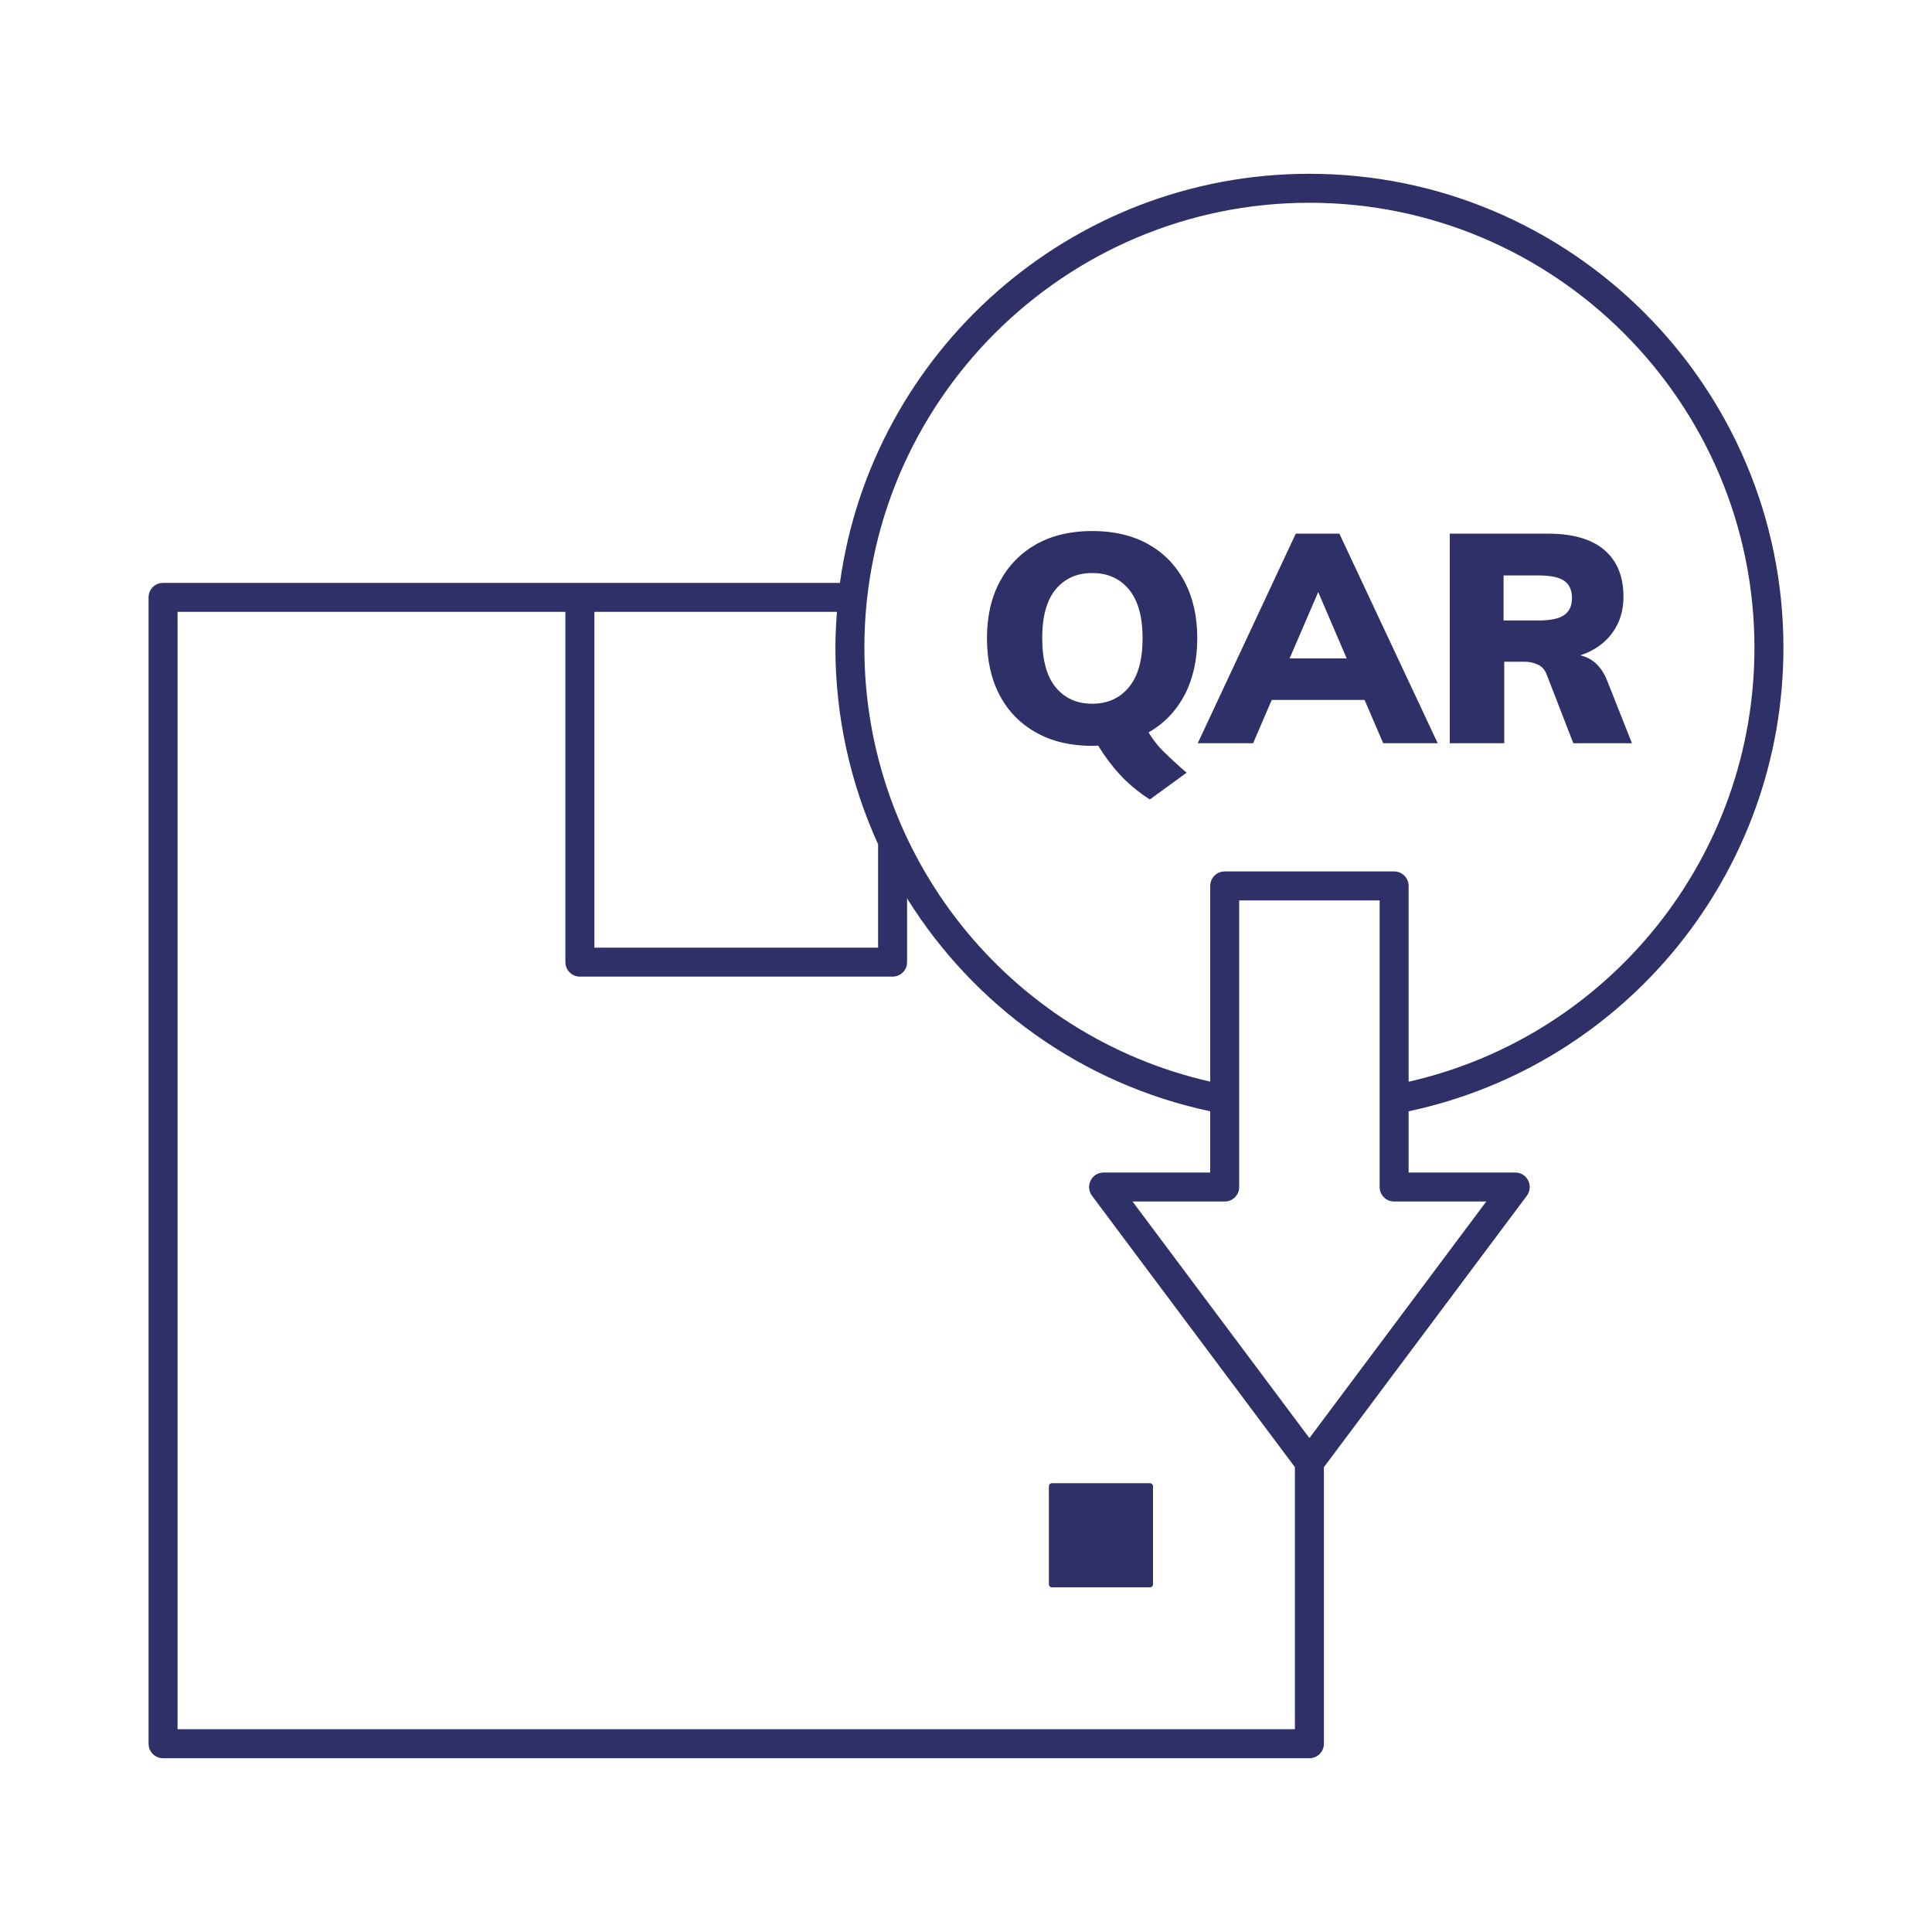<?xml version="1.0" encoding="utf-8"?>
<!-- Generator: Adobe Illustrator 24.1.0, SVG Export Plug-In . SVG Version: 6.00 Build 0)  -->
<svg version="1.1" id="Layer_1" xmlns="http://www.w3.org/2000/svg" xmlns:xlink="http://www.w3.org/1999/xlink" x="0px" y="0px"
	 viewBox="0 0 200 200" style="enable-background:new 0 0 200 200;" xml:space="preserve">
<style type="text/css">
	.st0{fill:#2F3068;}
	.st1{fill-rule:evenodd;clip-rule:evenodd;}
</style>
<g>
	<path class="st0" d="M119.04,153.54H108.9c-0.18,0-0.32,0.14-0.32,0.32v10.14c0,0.18,0.14,0.32,0.32,0.32h10.14
		c0.18,0,0.32-0.15,0.32-0.32v-10.14C119.37,153.69,119.22,153.54,119.04,153.54z"/>
	<path class="st0" d="M184.62,67.06c0-27.06-22.01-49.07-49.07-49.07c-24.78,0-45.31,18.46-48.6,42.35h-2.16H60.03H16.88
		c-0.83,0-1.5,0.67-1.5,1.5v118.67c0,0.83,0.67,1.5,1.5,1.5h118.67c0.83,0,1.5-0.67,1.5-1.5v-28.63l21.01-28.1
		c0.34-0.46,0.39-1.06,0.14-1.57c-0.25-0.51-0.77-0.83-1.34-0.83h-11.04v-6.34C168.37,110.24,184.62,90.27,184.62,67.06z
		 M135.55,20.99c25.4,0,46.07,20.67,46.07,46.07c0,21.58-14.95,40.18-35.8,44.92V91.71c0-0.83-0.67-1.5-1.5-1.5h-17.54
		c-0.83,0-1.5,0.67-1.5,1.5v20.26c-20.85-4.74-35.8-23.34-35.8-44.92C89.48,41.66,110.15,20.99,135.55,20.99z M84.79,63.34h1.85
		c-0.09,1.23-0.16,2.46-0.16,3.71c0,7.21,1.58,14.11,4.42,20.35v10.7H61.53V63.34H84.79z M18.38,179.01V63.34h40.15V99.6
		c0,0.83,0.67,1.5,1.5,1.5H92.4c0.83,0,1.5-0.67,1.5-1.5V93c6.86,11.02,18.01,19.2,31.38,22.04v6.34h-11.04
		c-0.57,0-1.09,0.32-1.34,0.83c-0.25,0.51-0.2,1.12,0.14,1.57l21.01,28.1v27.13H18.38z M153.86,124.38l-18.31,24.49l-18.31-24.49
		h9.54c0.83,0,1.5-0.67,1.5-1.5V93.21h14.54v29.67c0,0.83,0.67,1.5,1.5,1.5H153.86z"/>
	<path class="st0" d="M107.27,75.84c1.64,0.92,3.57,1.37,5.81,1.37c0.21,0,0.4-0.02,0.6-0.03c0.62,1.03,1.35,2.02,2.21,2.96
		c0.89,0.98,1.94,1.85,3.14,2.62l3.81-2.77c-0.79-0.67-1.59-1.41-2.41-2.21c-0.6-0.59-1.1-1.25-1.53-1.96
		c1.59-0.91,2.83-2.19,3.71-3.84c0.88-1.67,1.33-3.64,1.33-5.91c0-2.25-0.44-4.21-1.33-5.88c-0.88-1.67-2.13-2.95-3.75-3.86
		c-1.62-0.9-3.54-1.36-5.78-1.36c-2.23,0-4.16,0.45-5.79,1.36c-1.62,0.91-2.88,2.19-3.78,3.86c-0.9,1.67-1.34,3.63-1.34,5.88
		c0,2.28,0.44,4.25,1.32,5.91C104.37,73.64,105.63,74.93,107.27,75.84z M109.29,61c0.94-1.12,2.19-1.68,3.78-1.68
		c1.58,0,2.85,0.56,3.79,1.69s1.42,2.81,1.42,5.04c0,2.26-0.47,3.95-1.42,5.09c-0.94,1.14-2.21,1.71-3.79,1.71
		c-1.58,0-2.84-0.56-3.78-1.69c-0.93-1.13-1.4-2.83-1.4-5.11C107.89,63.8,108.36,62.12,109.29,61z"/>
	<path class="st0" d="M131.65,72.46h9.61l1.93,4.48h5.64l-10.18-21.7h-4.51l-10.15,21.7h5.73L131.65,72.46z M136.46,61.29l2.95,6.87
		h-5.91L136.46,61.29z"/>
	<path class="st0" d="M155.71,68.5h2.07c0.49,0,0.95,0.09,1.37,0.28c0.43,0.18,0.73,0.5,0.92,0.94l2.8,7.22h6.07l-2.56-6.46
		c-0.35-0.89-0.83-1.57-1.45-2.03c-0.42-0.31-0.87-0.51-1.35-0.61c0.93-0.3,1.74-0.75,2.42-1.34c1.37-1.21,2.06-2.79,2.06-4.74
		c0-2.07-0.65-3.68-1.96-4.81c-1.31-1.14-3.29-1.71-5.93-1.71h-10.09v21.7h5.64V68.5z M155.65,59.57h3.6c1.24,0,2.13,0.18,2.67,0.55
		c0.54,0.37,0.81,0.96,0.81,1.8c0,0.79-0.27,1.38-0.81,1.75c-0.54,0.38-1.43,0.56-2.67,0.56h-3.6V59.57z"/>
</g>
</svg>
